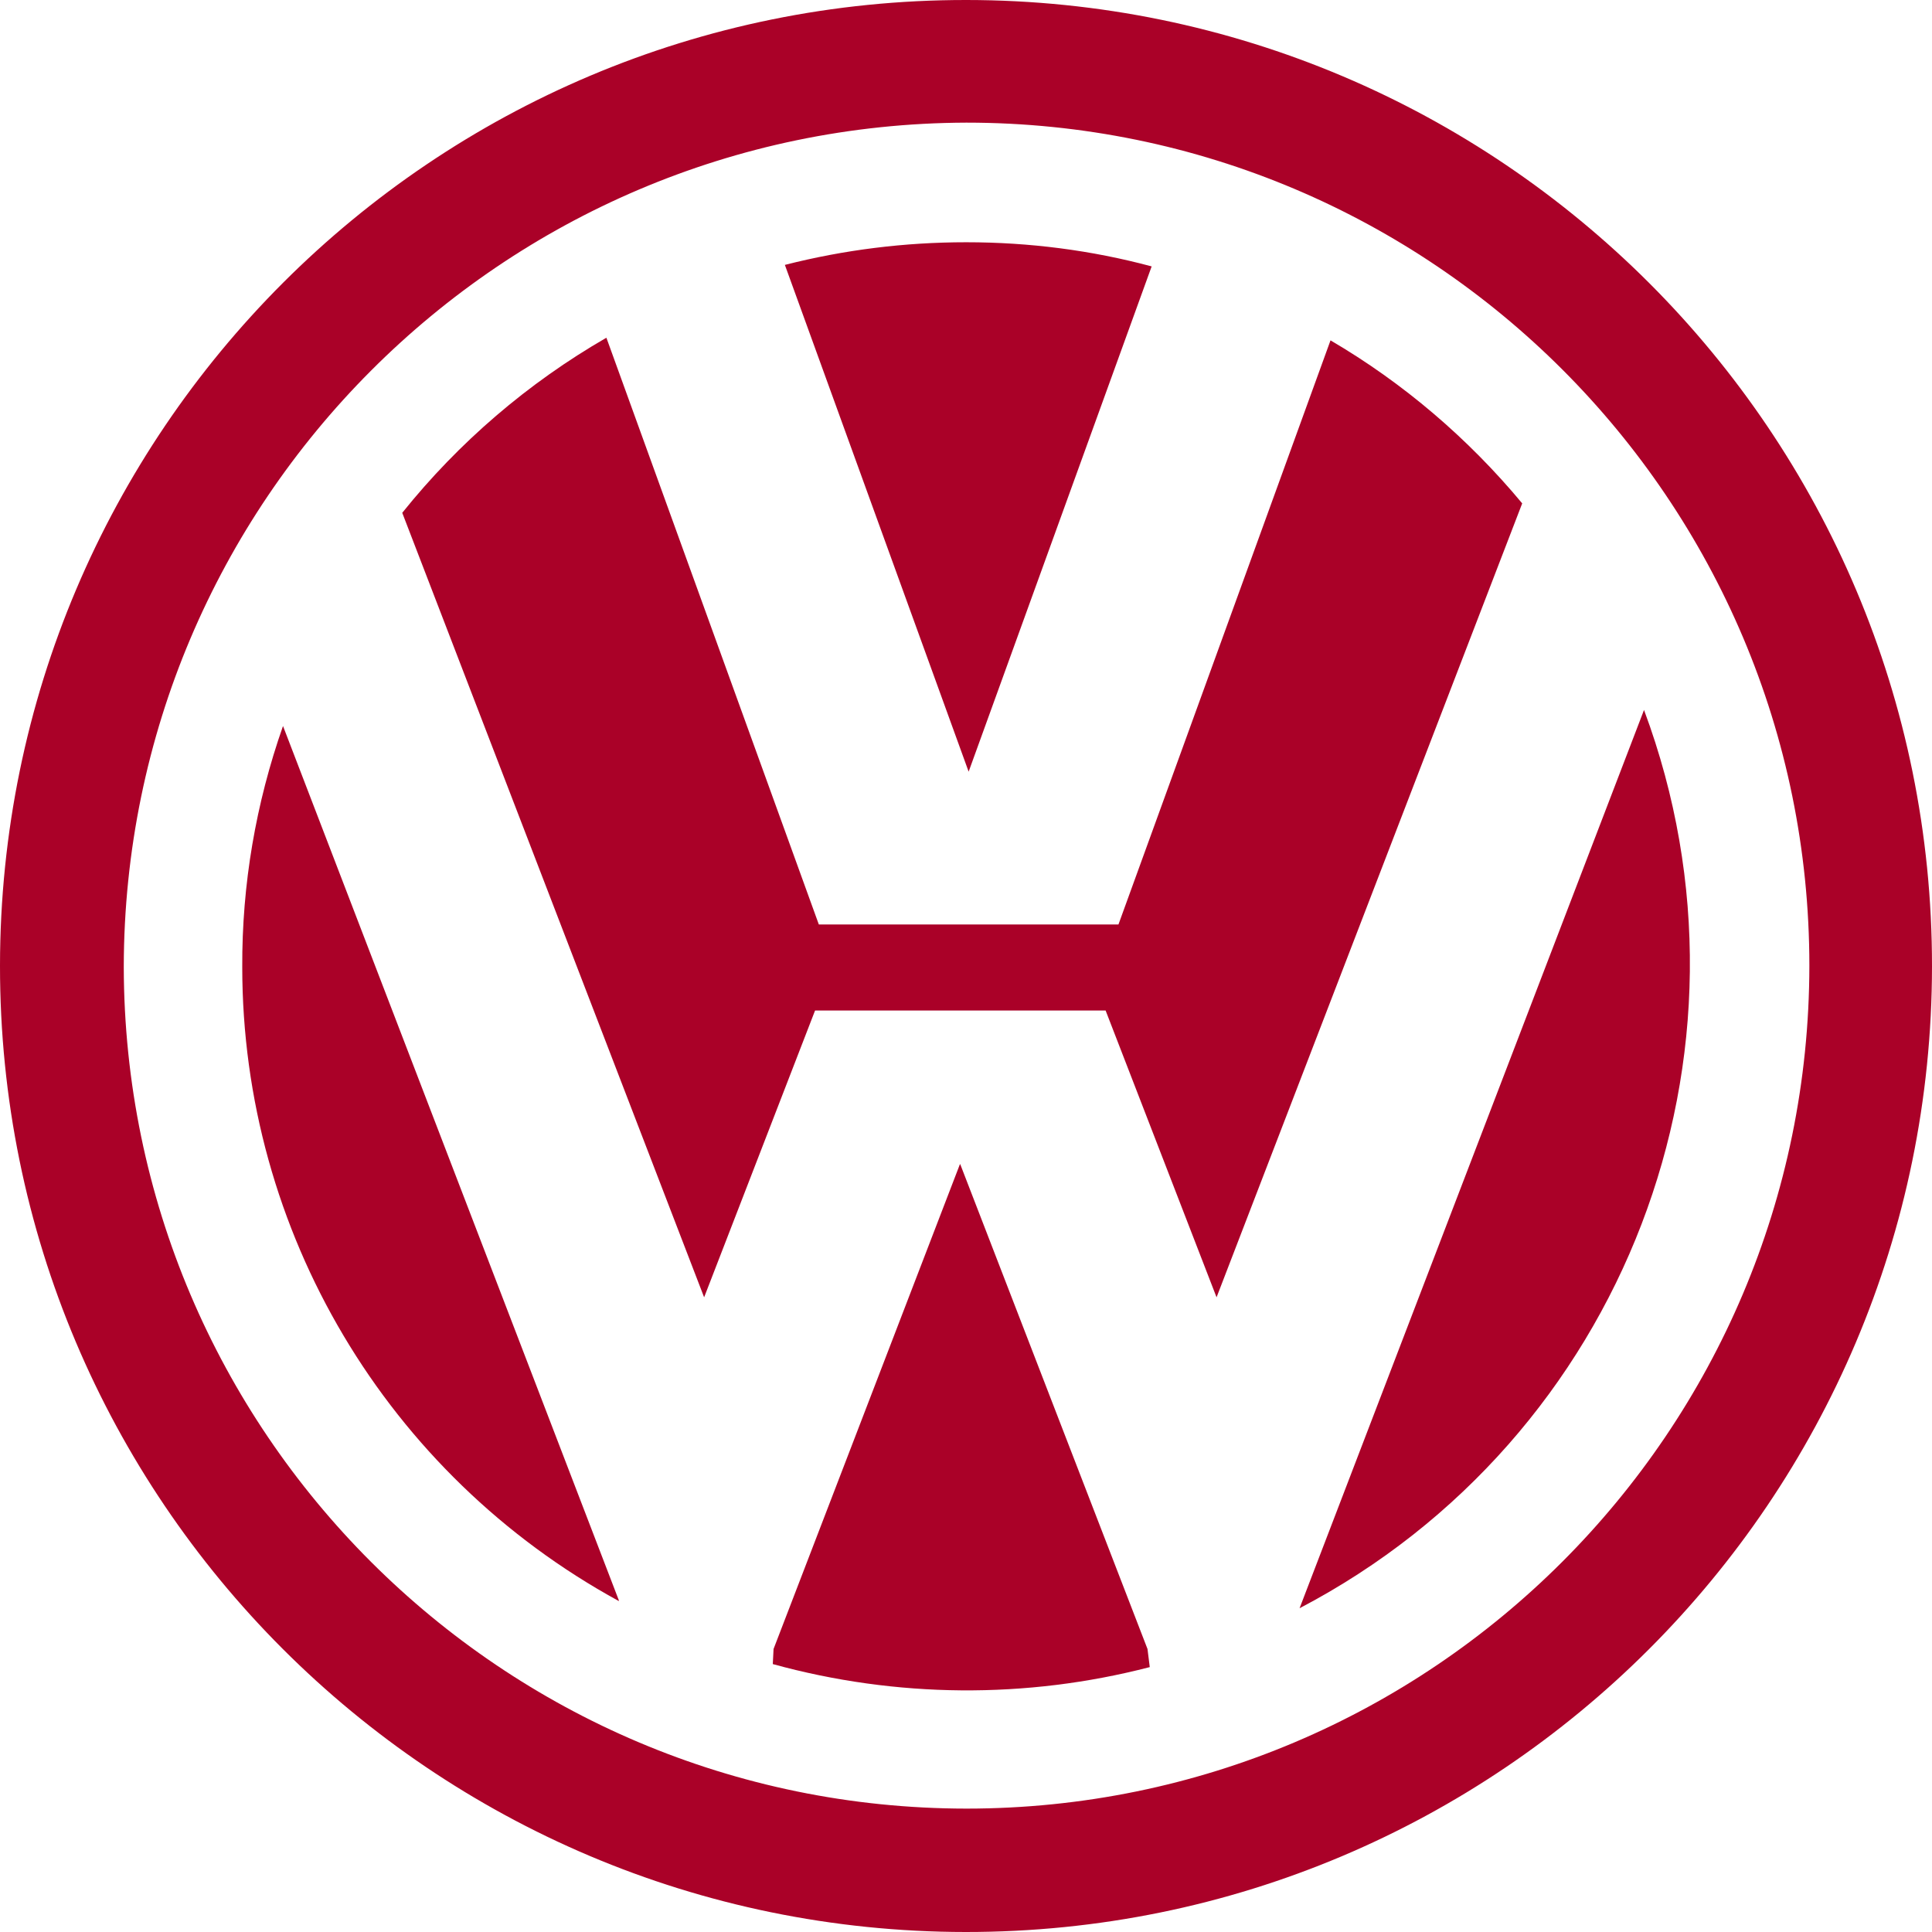 <svg xmlns="http://www.w3.org/2000/svg" xmlns:xlink="http://www.w3.org/1999/xlink" id="Ebene_1" x="0px" y="0px" viewBox="0 0 512 512" style="enable-background:new 0 0 512 512;" xml:space="preserve"><style type="text/css">	.st0{fill:#AA0128;}</style><path class="st0" d="M256.1,0C114.7-0.1,0.1,114.5,0,255.9s114.5,256,255.9,256.1c141.4,0.1,256-114.5,256.1-255.9 C512.1,114.7,397.5,0.1,256.1,0z M256.1,479.3C132.9,479.2,33,379.4,32.8,256.2C33,132.9,132.8,32.9,256.1,32.5 c123.4,0,223.4,100.1,223.4,223.4C479.4,379.3,379.5,479.3,256.1,479.3z"></path><path class="st0" d="M352.6,90.2L296.4,245H217L160.7,89.5c-20.8,12-39.1,27.7-54.1,46.4l80,207.9l29.4-76h77l29.4,76l81-210.4 C389.1,116.2,371.9,101.5,352.6,90.2z M435.7,188.1l-91.3,238.1c86-45,125.2-147,91.3-238V188.1z"></path><path class="st0" d="M254.4,308.5L205,437l-0.2,4c32.7,9,67.1,9.3,99.9,0.8l-0.6-4.8l-49.6-128.4L254.4,308.5z M64.2,256.3 c0,70,38.3,134.4,99.8,168v-0.2L75,192.4C67.8,212.9,64.1,234.4,64.2,256.3z M305.2,70.6c-16-4.3-32.5-6.4-49.1-6.4H256 c-16.2,0-32.3,2-48,6l48.7,134.3L305.2,70.6L305.2,70.6z"></path></svg>